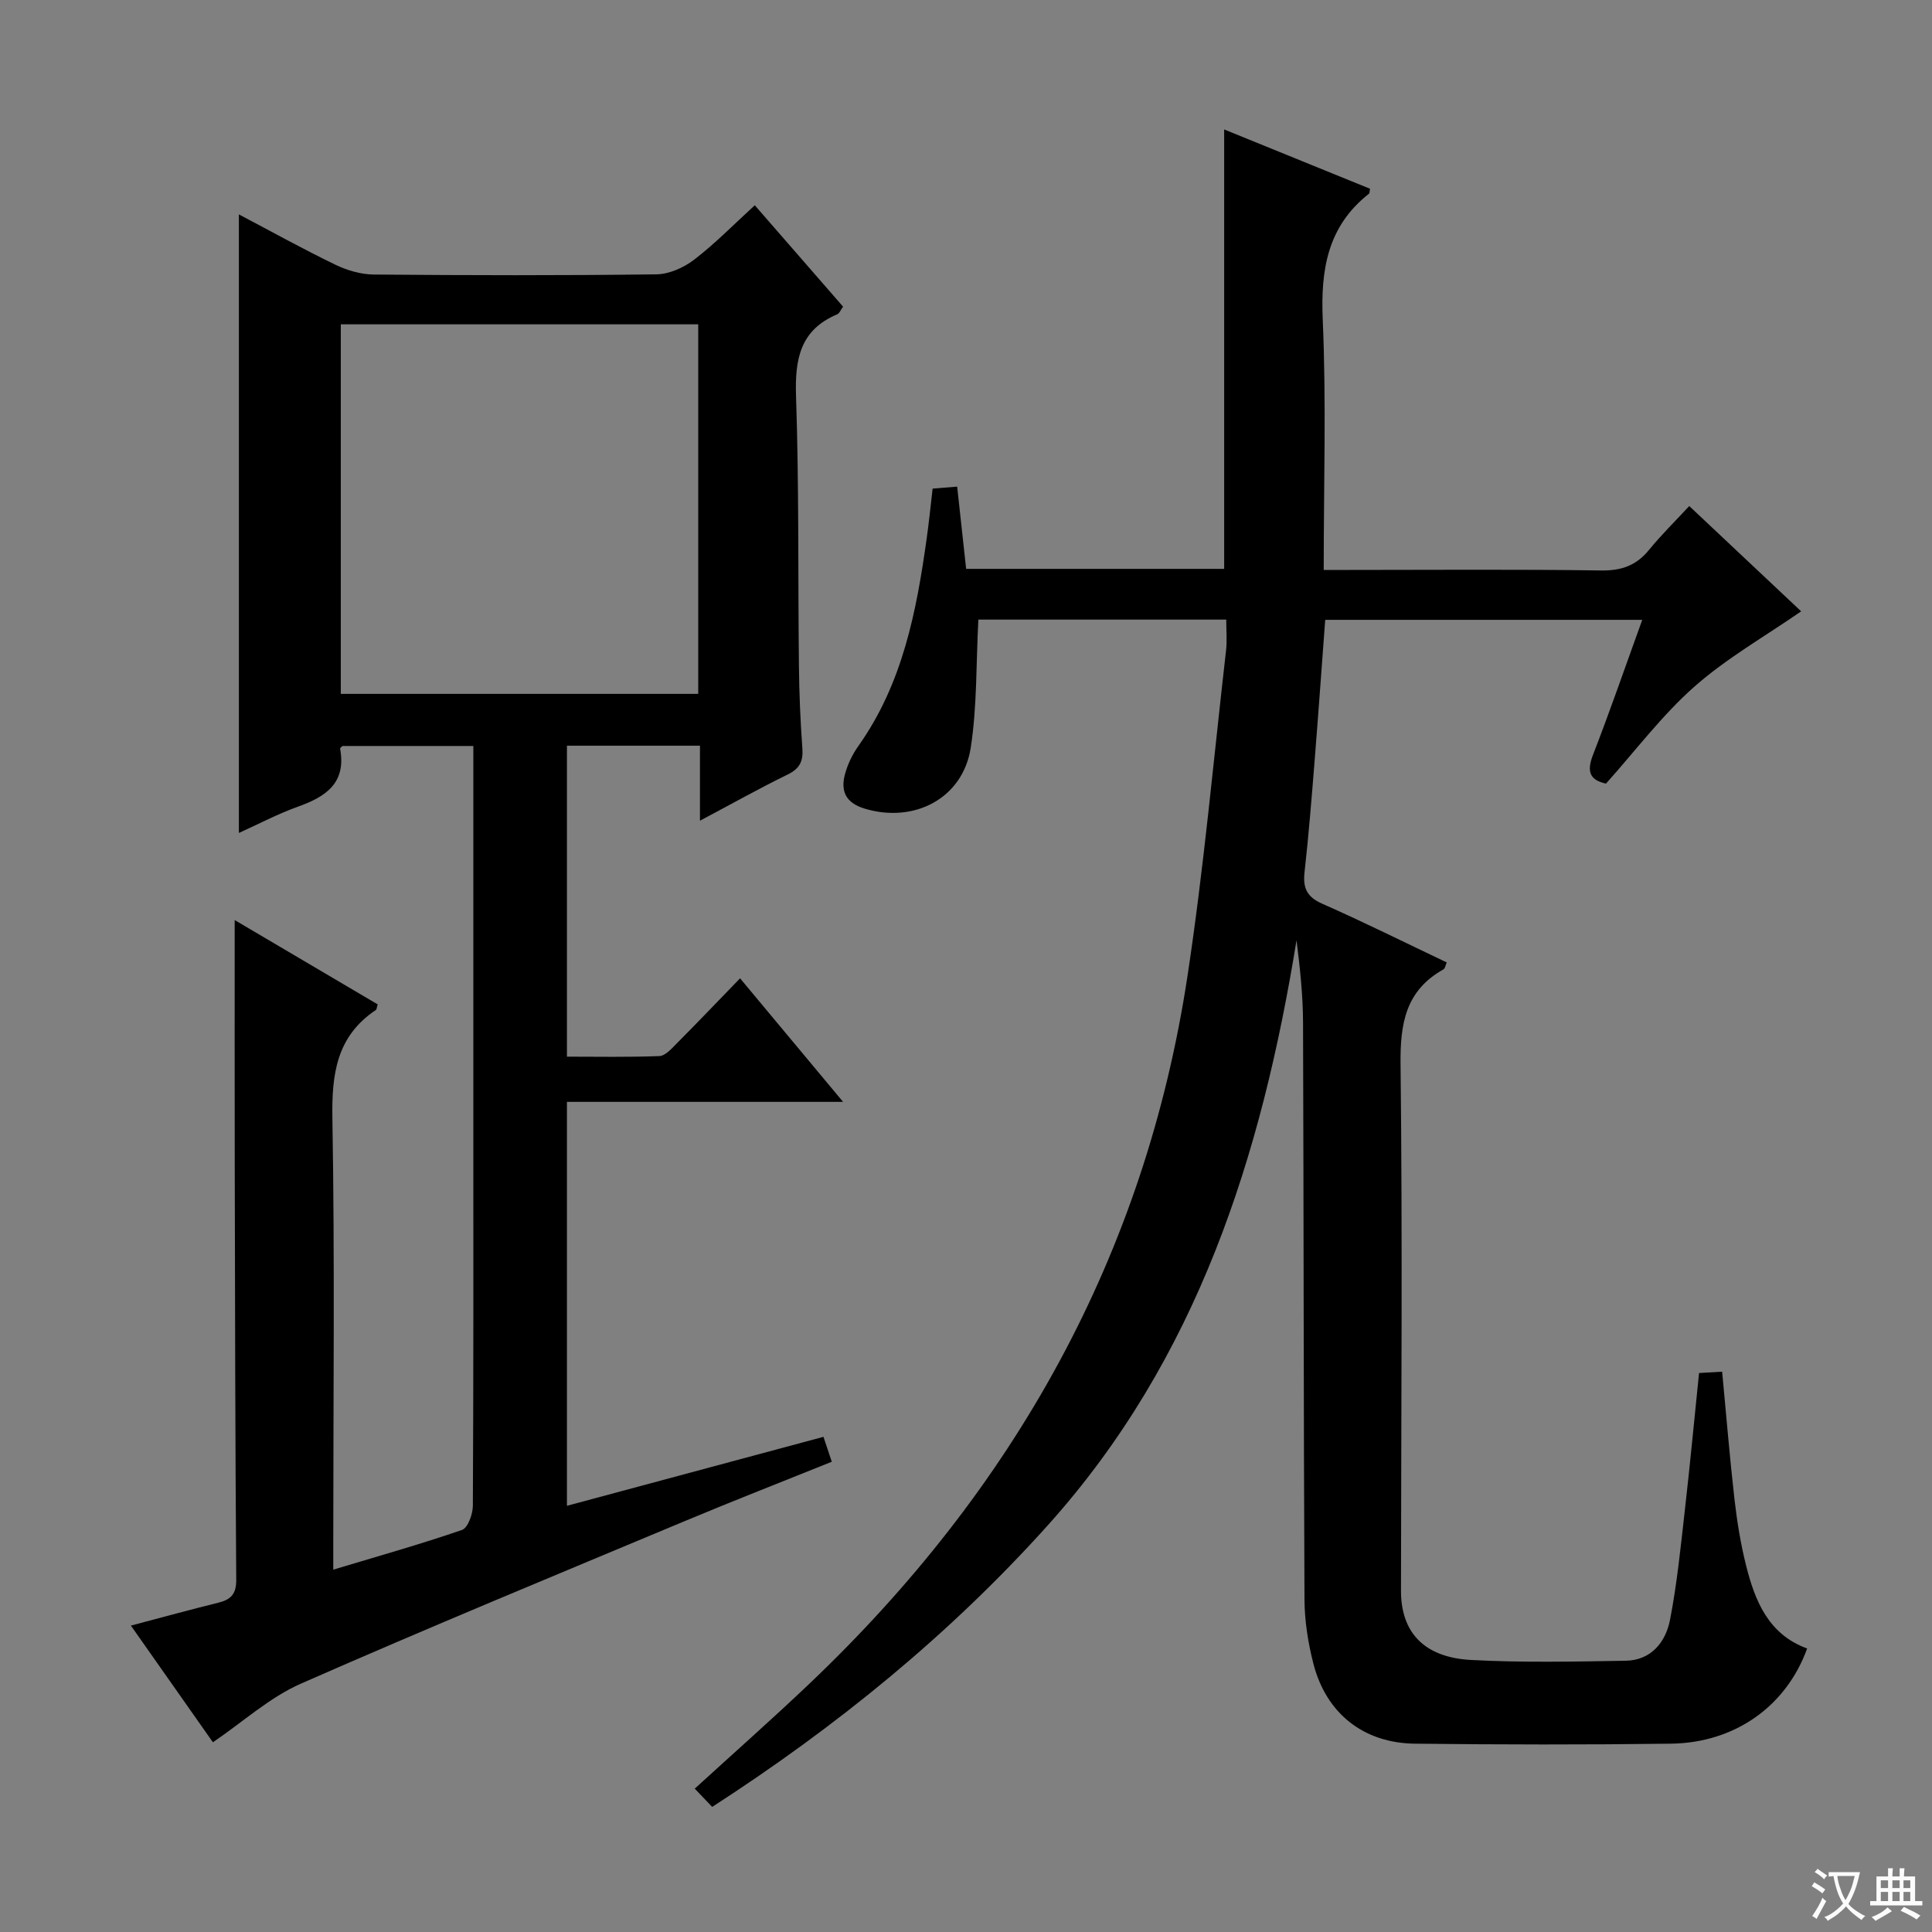 <svg enable-background="new 0 0 400 400" viewBox="0 0 400 400" xmlns="http://www.w3.org/2000/svg"><rect x="0" y="0" width="400" height="400" fill="#808080" stroke="none"/><path d="m377.9 391.2c-.2.3-.4.5-.6.8-.7-.6-1.4-1-2.2-1.5.2-.3.4-.5.5-.8.6.4 1.4.8 2.3 1.5zm-1.8 6.1c-.2-.2-.5-.4-.9-.6.4-.6.8-1.2 1.2-1.9s.7-1.3.9-1.9c.3.3.5.5.8.7-.7 1.3-1.4 2.6-2 3.7zm2.2-9c-.3.3-.5.5-.6.8-.6-.6-1.3-1.1-2-1.5.3-.3.5-.5.6-.7.6.5 1.3.9 2 1.4zm.3.2v-.9h2 4.5c-.3 1.3-.6 2.5-1 3.6s-.9 2.1-1.4 3c.4.5 1 1 1.6 1.4s1.2.8 1.9 1.1c-.3.2-.5.4-.8.8-.4-.3-1-.7-1.6-1.2s-1.2-1.1-1.6-1.6c-.5.6-1.1 1.1-1.7 1.6s-1.4.9-2.1 1.4c-.1-.3-.3-.5-.7-.8.6-.2 1.2-.5 1.9-1s1.4-1.1 2-1.8c-.5-.8-.9-1.6-1.2-2.5s-.6-2-.8-3.2c-.4.1-.7.1-1 .1zm2.5 2.7c.3 1 .7 1.7 1 2.2.3-.5.6-1.1 1-2s.6-1.9.9-3h-3.2-.4c.1.9.3 1.8.7 2.8z" fill="#fafbfa"/><path d="m396.5 388.5v1.5 3.6h1.5v.9c-.4 0-1 0-1.7 0h-7.9c-.5 0-.9 0-1.2 0v-.9h1.3v-3.5c0-.7 0-1.2 0-1.6h2.4c0-.8 0-1.4 0-1.7h1c0 .3-.1.8-.1 1.7h1.5c0-.8 0-1.4 0-1.7h1c0 .3-.1.9-.1 1.7zm-8.2 9.2c-.2-.3-.5-.5-.8-.8.8-.3 1.4-.6 1.9-.9s1-.7 1.4-1.1c.3.3.6.5.9.8-1.6 1-2.8 1.6-3.4 2zm2.6-6.8v-1.6h-1.5v1.6zm0 2.7v-1.9h-1.5v1.9zm2.4-2.7v-1.6h-1.5v1.6zm0 2.7v-1.9h-1.5v1.9zm.2 2 .7-.8c.4.2.9.5 1.6.8s1.3.7 1.8 1c-.3.3-.5.5-.8.8-.4-.3-1.5-1-3.3-1.8zm2-4.7v-1.6h-1.4v1.6zm0 2.7v-1.9h-1.4v1.9z" fill="#fafbfa"/><g fill="#010000"><path d="m253.88 128.28c-17.75 0-35.01 0-51.32 0-.48 9.07-.25 17.92-1.58 26.53-1.63 10.5-11.71 15.7-21.95 12.61-3.95-1.19-5.03-3.63-4.08-7.16.55-2.04 1.54-4.08 2.76-5.8 9.18-12.93 12.05-27.9 14.17-43.12.46-3.28.79-6.58 1.21-10.18 1.52-.12 2.93-.23 5.08-.41.64 5.83 1.25 11.44 1.86 17.03h53.42c0-30.29 0-60.36 0-90.98 10.05 4.09 20.14 8.19 30.2 12.28-.1.48-.06.9-.24 1.04-8.56 6.75-10 15.69-9.55 26.09.74 16.96.2 33.97.2 51.79h5.43c17.33 0 34.67-.15 52 .11 4.23.06 7.29-1.03 9.93-4.27 2.5-3.07 5.35-5.86 8.32-9.07 8.4 7.91 16.13 15.17 23.17 21.8-7.49 5.19-15.4 9.68-22.08 15.57-6.69 5.9-12.15 13.2-18.33 20.1-3.32-.73-4.05-2.45-2.69-5.95 3.54-9.11 6.72-18.35 10.2-27.96-22.1 0-43.78 0-65.64 0-.74 9.92-1.43 19.66-2.21 29.4-.61 7.62-1.22 15.25-2.07 22.85-.36 3.26.47 5.12 3.67 6.53 8.66 3.82 17.14 8.05 25.77 12.15-.27.61-.34 1.25-.67 1.43-7.84 4.39-8.99 11.2-8.89 19.67.42 36.33.12 72.66.09 108.99-.01 8.6 4.76 13.81 14.52 14.33 10.64.57 21.33.34 31.99.16 5.28-.09 8.29-3.85 9.19-8.47 1.48-7.63 2.24-15.42 3.12-23.16 1.05-9.23 1.92-18.48 2.89-27.94 1.79-.11 3.23-.19 4.78-.28.85 8.94 1.56 17.67 2.55 26.37.53 4.61 1.27 9.23 2.4 13.73 1.85 7.42 4.68 14.32 12.65 17.21-4.32 11.95-14.93 19.53-28.2 19.71-17.66.23-35.33.2-53 0-10.65-.12-18.39-6.27-21.03-16.58-1.1-4.3-1.82-8.84-1.84-13.27-.19-39.83-.16-79.66-.3-119.49-.02-5.63-.63-11.25-1.35-17-7.23 44.64-20.51 86.63-51.48 121.11-20.39 22.7-43.81 41.72-69.5 58.32-1.26-1.32-2.39-2.5-3.61-3.78 8-7.31 15.97-14.34 23.66-21.65 42.35-40.23 69.6-88.67 78.38-146.74 3.37-22.31 5.39-44.83 7.96-67.26.23-1.97.04-3.98.04-6.39z"/><path d="m144.92 169.92c0-5.69 0-10.46 0-15.53-9.33 0-18.25 0-27.54 0v64.38c6.29 0 12.72.13 19.14-.12 1.21-.05 2.49-1.5 3.51-2.53 4.34-4.37 8.59-8.82 13.19-13.57 7.12 8.54 13.88 16.65 21.33 25.58-19.5 0-38.15 0-57.17 0v83.63c17.67-4.75 35.27-9.49 53.11-14.28.59 1.76 1.1 3.29 1.72 5.16-10.28 4.14-20.46 8.11-30.54 12.33-26.51 11.09-53.09 22.05-79.39 33.62-6.43 2.83-11.89 7.84-18.2 12.13-5.53-7.86-11.11-15.81-16.98-24.16 6.57-1.73 12.3-3.31 18.07-4.73 2.59-.64 3.76-1.75 3.74-4.74-.21-28.82-.25-57.65-.31-86.47-.03-16.63-.01-33.26-.01-50.13 9.54 5.62 19.6 11.56 29.61 17.46-.2.62-.2 1.04-.4 1.17-8.17 5.47-9.14 13.33-8.98 22.52.5 29.15.18 58.32.18 87.47v5.87c9.27-2.79 18.05-5.26 26.65-8.22 1.21-.42 2.24-3.26 2.25-4.99.14-25.99.1-51.99.1-77.98 0-26.32 0-52.63 0-79.34-9.13 0-18.04 0-27.09 0-.08.09-.53.38-.49.58 1.3 7.09-2.96 9.92-8.73 11.98-4.17 1.49-8.11 3.59-12.23 5.44 0-42.81 0-85.15 0-128.06 6.78 3.57 13.28 7.18 19.96 10.41 2.44 1.18 5.31 2.02 7.99 2.04 19.49.17 38.99.21 58.48-.04 2.65-.03 5.68-1.39 7.83-3.04 4.33-3.32 8.17-7.26 12.55-11.26 6.21 7.13 12.18 13.98 18.28 20.99-.48.64-.74 1.39-1.23 1.59-7.68 3.25-8.76 9.28-8.51 16.93.63 18.64.39 37.31.6 55.97.06 5.65.3 11.3.71 16.94.2 2.68-.54 4.22-3.05 5.44-5.88 2.87-11.63 6.1-18.15 9.56zm-74.36-102.77v76.51h74c0-25.69 0-51.04 0-76.51-24.79 0-49.22 0-74 0z"/></g></svg>